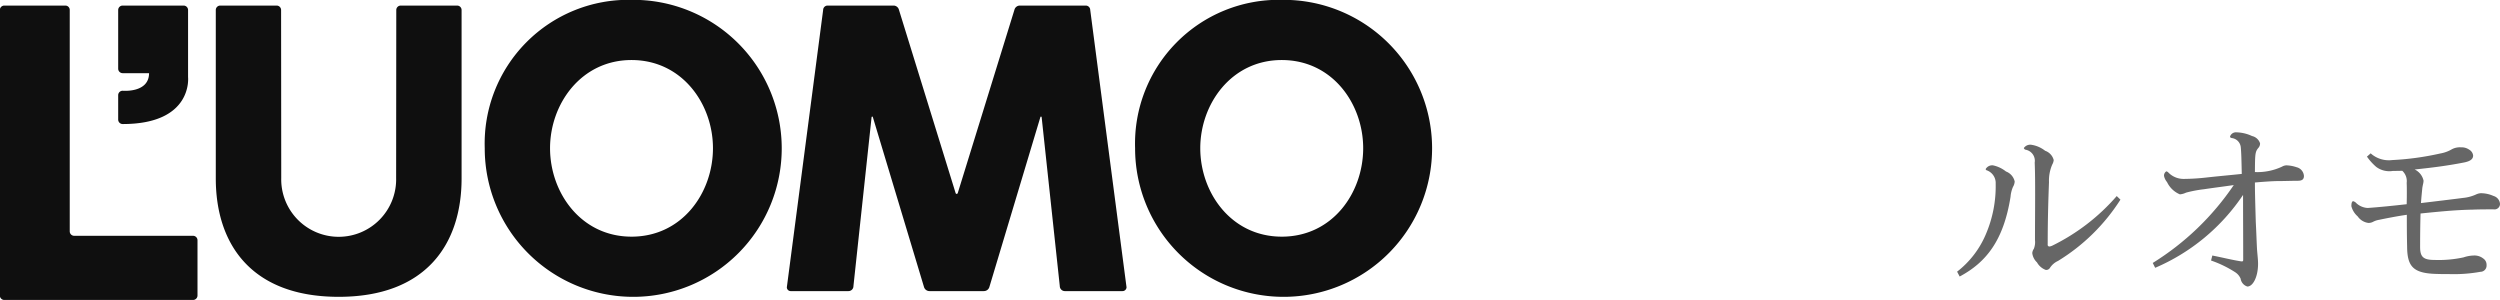 <svg id="logo_luomo_name" xmlns="http://www.w3.org/2000/svg" width="174.94" height="21" viewBox="0 0 174.94 21">
<defs>
    <style>
      .cls-1 {
        fill: #666;
      }

      .cls-1, .cls-2 {
        fill-rule: evenodd;
      }

      .cls-2 {
        fill: #0f0f0f;
      }
    </style>
  </defs>
  <path id="ルオモ" class="cls-1" d="M1167.13,4913.35c1.85-.99,3.07-2.51,3.56-5.58a2.157,2.157,0,0,1,.17-0.69,0.84,0.84,0,0,0,.12-0.38,0.972,0.972,0,0,0-.61-0.7,2.173,2.173,0,0,0-.91-0.43,0.527,0.527,0,0,0-.51.26,0.1,0.1,0,0,0,.08.09,0.94,0.94,0,0,1,.62.84v0.11a8.525,8.525,0,0,1-.7,3.55,6.5,6.5,0,0,1-2,2.59Zm10.99-5.63a14.32,14.32,0,0,1-4.51,3.47,0.652,0.652,0,0,1-.2.06,0.121,0.121,0,0,1-.12-0.15c0-1.68.04-3.02,0.09-4.36a2.845,2.845,0,0,1,.23-1.23,0.761,0.761,0,0,0,.1-0.31,0.934,0.934,0,0,0-.6-0.65,2.055,2.055,0,0,0-.97-0.42,0.543,0.543,0,0,0-.52.23,0.174,0.174,0,0,0,.14.12,0.787,0.787,0,0,1,.62.9c0.03,0.7.03,1.47,0.03,2.26,0,1.05-.01,2.15-0.01,3.16a1.26,1.26,0,0,1-.08.61,0.612,0.612,0,0,0-.11.3,1.061,1.061,0,0,0,.33.65,1.162,1.162,0,0,0,.62.53,0.306,0.306,0,0,0,.29-0.15,1.329,1.329,0,0,1,.56-0.48,13.572,13.572,0,0,0,4.37-4.29Zm2.69,5.02a14.049,14.049,0,0,0,6.15-5.1c0,1.59.01,2.86,0.01,4.51,0,0.11-.01.14-0.09,0.14a0.448,0.448,0,0,1-.11-0.01c-0.62-.1-1.2-0.25-1.96-0.4l-0.09.35a7.8,7.8,0,0,1,1.69.82,1,1,0,0,1,.38.45,0.676,0.676,0,0,0,.47.55c0.4,0,.75-0.69.75-1.59,0-.26-0.03-0.5-0.07-0.97-0.03-.52-0.05-1.22-0.09-1.96-0.04-1.43-.06-2.02-0.06-2.76,0.82-.07,1.34-0.1,1.71-0.1,0.43,0,.85-0.02,1.28-0.02,0.3,0,.44-0.09.44-0.34a0.675,0.675,0,0,0-.52-0.61,2.441,2.441,0,0,0-.7-0.13,0.641,0.641,0,0,0-.31.09,4.062,4.062,0,0,1-1.9.38c0.01-1.27.01-1.42,0.25-1.7a0.461,0.461,0,0,0,.11-0.31,0.761,0.761,0,0,0-.56-0.51,2.723,2.723,0,0,0-1.09-.26,0.435,0.435,0,0,0-.45.29c0,0.06.01,0.07,0.11,0.11a0.717,0.717,0,0,1,.64.64c0.04,0.39.05,0.95,0.07,1.87-0.84.09-1.45,0.14-2.46,0.25a14.917,14.917,0,0,1-1.6.1,1.488,1.488,0,0,1-1.07-.44,0.274,0.274,0,0,0-.15-0.09,0.353,0.353,0,0,0-.16.32,0.957,0.957,0,0,0,.21.43,1.742,1.742,0,0,0,.9.86,1.214,1.214,0,0,0,.43-0.12,8.778,8.778,0,0,1,1.27-.24c0.73-.11,1.25-0.17,2.07-0.29a18.79,18.79,0,0,1-5.67,5.45Zm14.82-7.78a3.868,3.868,0,0,0,.65.72,1.535,1.535,0,0,0,1.17.28c0.18,0,.39,0,0.65-0.01a0.981,0.981,0,0,1,.31.85c0.01,0.22.01,0.41,0.01,0.65,0,0.22,0,.48-0.01.84-0.88.1-1.96,0.21-2.69,0.26h-0.08a1.278,1.278,0,0,1-.74-0.32,0.464,0.464,0,0,0-.23-0.15c-0.1,0-.13.16-0.13,0.35a1.407,1.407,0,0,0,.44.71,1.08,1.08,0,0,0,.75.46,0.677,0.677,0,0,0,.35-0.09,1.4,1.4,0,0,1,.41-0.13c0.52-.11,1.3-0.26,1.93-0.35,0,0.65,0,1.37.02,2.22,0.01,1.41.42,1.89,2.13,1.92,0.28,0.01.57,0.01,0.83,0.01a10.484,10.484,0,0,0,2.17-.16,0.435,0.435,0,0,0,.43-0.47,0.526,0.526,0,0,0-.23-0.46,0.993,0.993,0,0,0-.67-0.21,2.378,2.378,0,0,0-.71.13,8.224,8.224,0,0,1-2.02.18c-0.8,0-1.02-.21-1.02-0.91q0-1.26.03-2.34c1.75-.18,2.63-0.25,3.64-0.27,0.5-.02.98-0.02,1.47-0.02a0.387,0.387,0,0,0,.45-0.39,0.63,0.63,0,0,0-.46-0.55,2.184,2.184,0,0,0-.88-0.19,0.88,0.88,0,0,0-.32.08,2.808,2.808,0,0,1-.93.25c-0.68.09-2.02,0.25-2.94,0.36,0.03-.45.07-0.79,0.09-1.02,0.03-.25.09-0.38,0.09-0.55a1.132,1.132,0,0,0-.62-0.78c1.23-.13,2.21-0.25,3.4-0.48,0.5-.09.69-0.25,0.69-0.5a0.549,0.549,0,0,0-.28-0.41,0.929,0.929,0,0,0-.57-0.16,1.185,1.185,0,0,0-.63.13,2.4,2.4,0,0,1-.82.3,19.548,19.548,0,0,1-3.36.46,1.9,1.9,0,0,1-1.51-.47Z" transform="translate(-1030 -4894)"/>
  <path id="シェイプ_25" data-name="シェイプ 25" class="cls-2" d="M1034.88,4894.7a0.305,0.305,0,0,0-.31-0.31h-4.27a0.312,0.312,0,0,0-.31.31v19.98a0.312,0.312,0,0,0,.31.31h13.21a0.312,0.312,0,0,0,.31-0.31v-3.87a0.312,0.312,0,0,0-.31-0.31h-8.32a0.312,0.312,0,0,1-.31-0.31V4894.7Zm10.22,11.79c0,4.57,2.47,8.28,8.6,8.28s8.6-3.71,8.6-8.28V4894.7a0.312,0.312,0,0,0-.31-0.31h-3.95a0.312,0.312,0,0,0-.31.31l-0.01,11.76a4.021,4.021,0,1,1-8.04,0l-0.01-11.76a0.312,0.312,0,0,0-.31-0.31h-3.95a0.312,0.312,0,0,0-.31.31v11.79Zm-6.52-3.81a0.314,0.314,0,0,1-.31-0.32v-1.7a0.312,0.312,0,0,1,.31-0.31s1.85,0.17,1.85-1.23h-1.85a0.314,0.314,0,0,1-.31-0.32v-4.1a0.312,0.312,0,0,1,.31-0.31h4.27a0.312,0.312,0,0,1,.31.31v4.7S1043.52,4902.68,1038.58,4902.68Zm35.61-8.69a10.391,10.391,0,1,1-10.27,10.38A10.057,10.057,0,0,1,1074.19,4893.99Zm0,16.57c3.55,0,5.7-3.07,5.7-6.19,0-3.09-2.15-6.17-5.7-6.17-3.53,0-5.7,3.08-5.7,6.17C1068.49,4907.49,1070.66,4910.56,1074.19,4910.56Zm45.5-16.57a10.391,10.391,0,1,1-10.26,10.38A10.057,10.057,0,0,1,1119.69,4893.99Zm0,16.57c3.56,0,5.7-3.07,5.7-6.19,0-3.09-2.14-6.17-5.7-6.17-3.53,0-5.7,3.08-5.7,6.17C1113.99,4907.49,1116.16,4910.56,1119.69,4910.56Zm-20.85,3.81a0.4,0.4,0,0,0,.39-0.28l3.57-11.89a0.046,0.046,0,0,1,.05-0.04,0.043,0.043,0,0,1,.04.04l1.27,11.82a0.354,0.354,0,0,0,.35.35h4.04a0.278,0.278,0,0,0,.28-0.27l-2.54-19.4a0.312,0.312,0,0,0-.31-0.31h-4.61a0.392,0.392,0,0,0-.37.25l-3.98,12.87a0.087,0.087,0,0,1-.08.06,0.086,0.086,0,0,1-.07-0.06l-3.98-12.87a0.392,0.392,0,0,0-.37-0.25h-4.61a0.312,0.312,0,0,0-.31.31l-2.54,19.4a0.269,0.269,0,0,0,.27.27h4.04a0.348,0.348,0,0,0,.35-0.35l1.27-11.82a0.046,0.046,0,0,1,.05-0.04,0.043,0.043,0,0,1,.04.04l3.58,11.89a0.4,0.4,0,0,0,.38.28h3.8Z" transform="translate(-1030 -4894)"/>
</svg>
